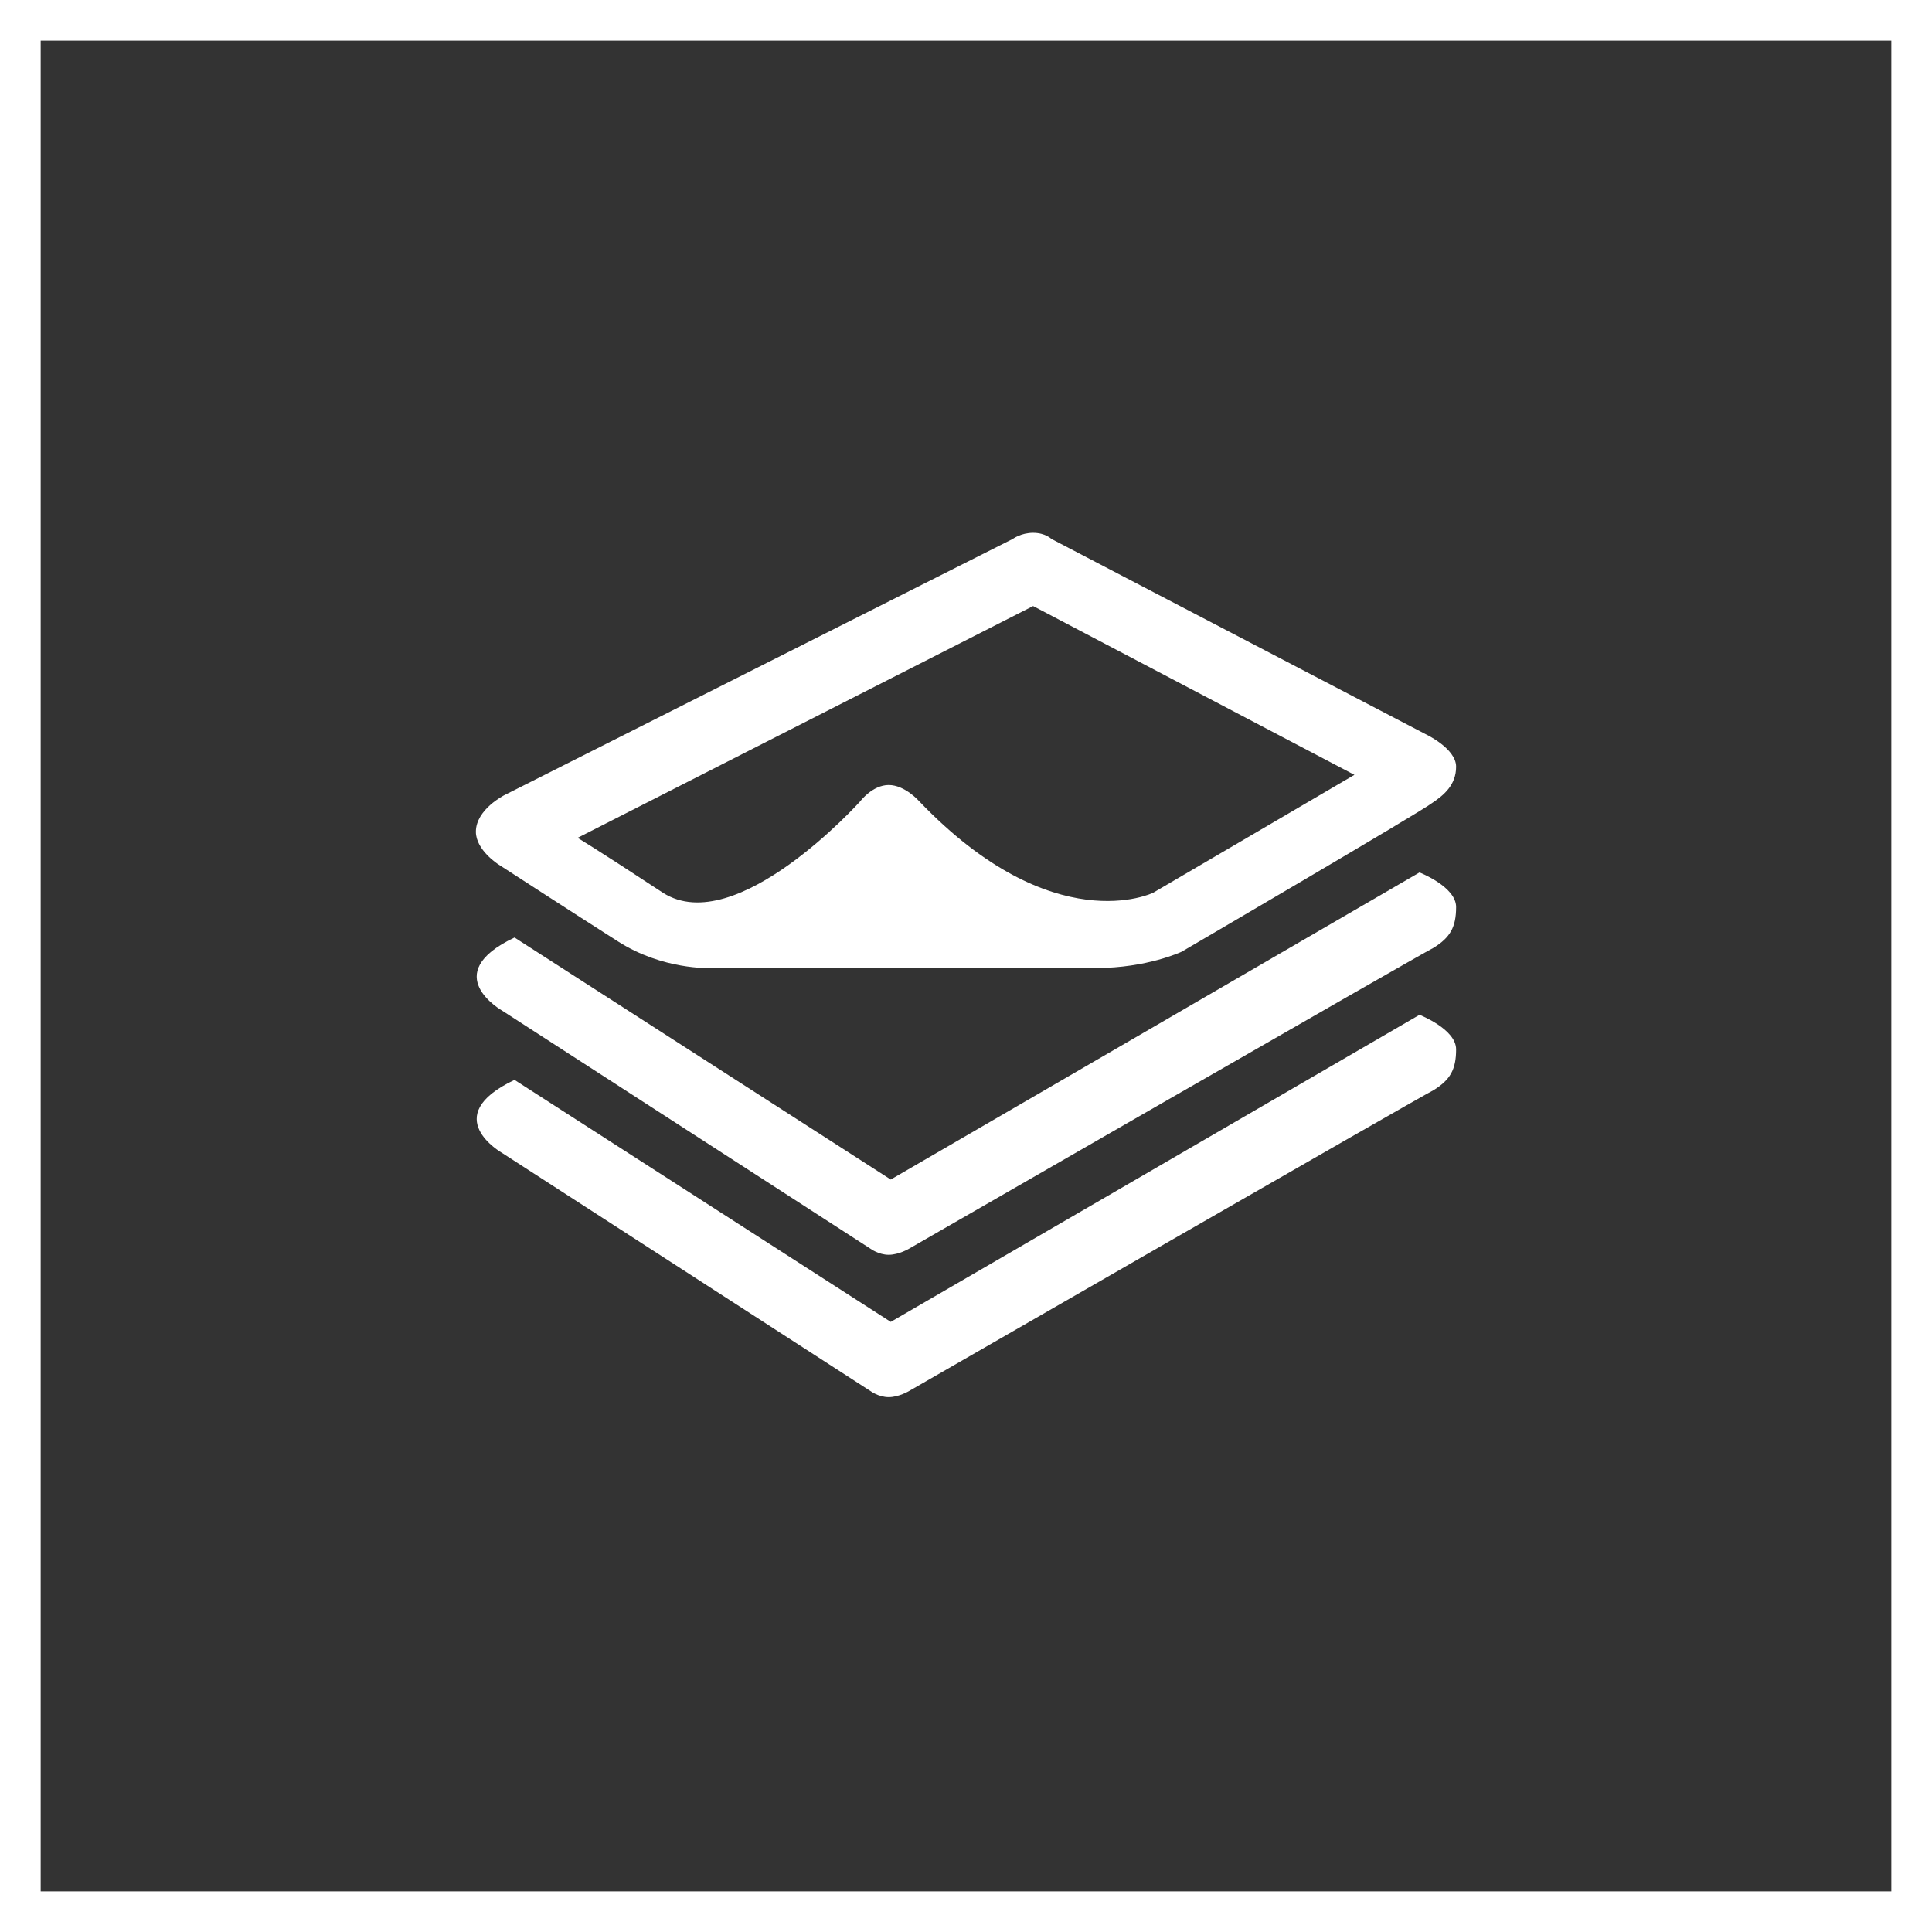 <?xml version="1.0" encoding="utf-8"?>
<!-- Generator: Adobe Illustrator 24.1.2, SVG Export Plug-In . SVG Version: 6.00 Build 0)  -->
<svg version="1.1" id="Layer_1" xmlns="http://www.w3.org/2000/svg" xmlns:xlink="http://www.w3.org/1999/xlink" x="0px" y="0px"
	 viewBox="0 0 95 95" style="enable-background:new 0 0 95 95;" xml:space="preserve">
<rect x="0" y="0" width="95" height="95" fill="#333333" stroke="none"/>
<style type="text/css">
	.st0{fill:#FFFFFF;}
	.st1{clip-path:url(#SVGID_2_);fill:#FFFFFF;}
</style>
<path class="st0" d="M2,2h91v91H2V2z M0,95h95V0H0V95z"/>
<g>
	<defs>
		<rect id="SVGID_1_" width="95" height="95"/>
	</defs>
	<clipPath id="SVGID_2_">
		<use xlink:href="#SVGID_1_"  style="overflow:visible;"/>
	</clipPath>
	<path class="st1" d="M66.6,38.1l-9.9,5.8c0,0-4.9,2.4-11.5-4.5c0,0-0.7-0.8-1.5-0.8c-0.8,0-1.4,0.8-1.4,0.8s-6.1,6.8-9.7,4.5
		c-3.5-2.3-4.2-2.7-4.2-2.7l22.4-11.4L66.6,38.1z M71.6,37.7c0-0.9-1.5-1.6-1.5-1.6l-18.4-9.6c0,0-0.3-0.3-0.9-0.3s-1,0.3-1,0.3
		l-25,12.6c0,0-1.4,0.7-1.4,1.8c0,0.9,1.1,1.6,1.1,1.6s3.7,2.4,5.9,3.8c2.2,1.4,4.5,1.3,4.5,1.3h19c2.5,0,4.2-0.8,4.2-0.8
		s11.8-6.9,12.3-7.3C71,39.1,71.6,38.6,71.6,37.7"/>
	<path class="st1" d="M25.3,46.1L43.8,58l26-15.1c0,0,1.8,0.7,1.8,1.7c0,1-0.3,1.5-1.1,2C69.7,47,44.7,61.4,44.7,61.4
		s-0.5,0.3-1,0.3c-0.5,0-0.9-0.3-0.9-0.3L24.7,49.7C24.7,49.7,21.5,47.9,25.3,46.1"/>
	<path class="st1" d="M25.3,53.1L43.8,65l26-15.1c0,0,1.8,0.7,1.8,1.7c0,1-0.3,1.5-1.1,2C69.7,54,44.7,68.4,44.7,68.4
		s-0.5,0.3-1,0.3c-0.5,0-0.9-0.3-0.9-0.3L24.7,56.7C24.7,56.7,21.5,54.9,25.3,53.1"/>
</g>
</svg>
